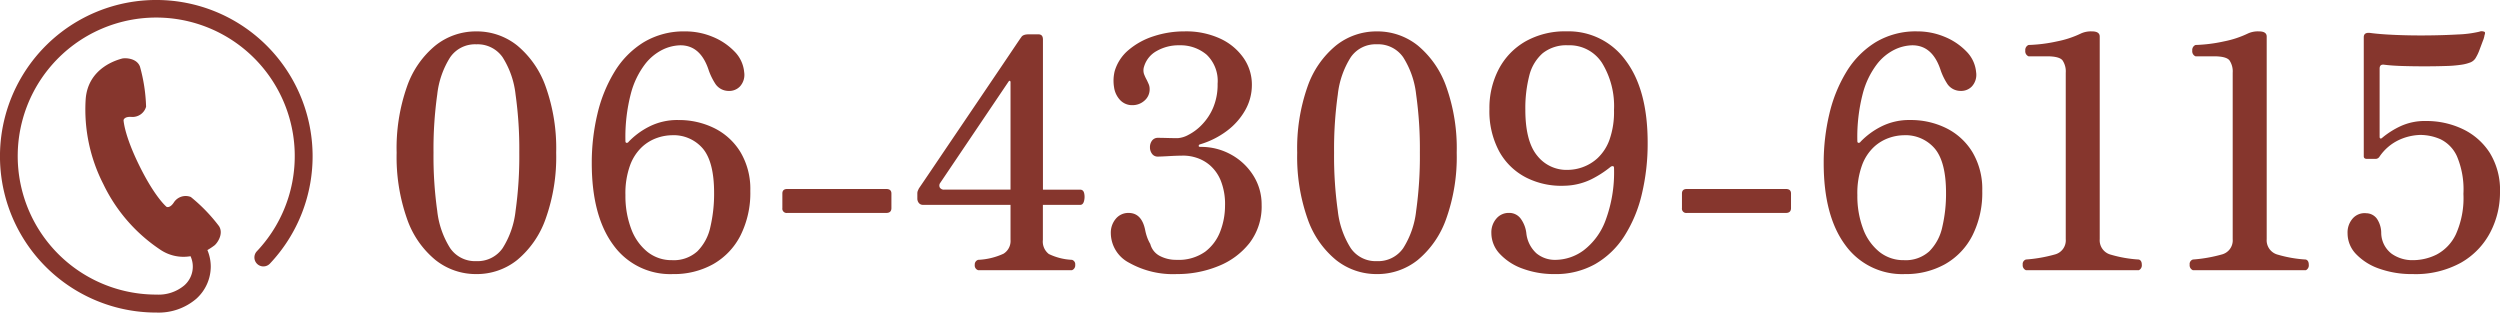 <svg xmlns="http://www.w3.org/2000/svg" width="401.735" height="50.228" viewBox="0 0 401.735 50.228">
  <g id="Group_59162" data-name="Group 59162" transform="translate(13525.805 -2393.992)">
    <g id="Group_59161" data-name="Group 59161" transform="translate(-13549.523 2377.41)">
      <g id="Group_58724" data-name="Group 58724" transform="translate(23.719)">
        <path id="Path_4224" data-name="Path 4224" d="M-156.156.624a10.409,10.409,0,0,1-6.552-2.262,14.815,14.815,0,0,1-4.576-6.63,29.889,29.889,0,0,1-1.664-10.608,29.842,29.842,0,0,1,1.664-10.634,14.824,14.824,0,0,1,4.576-6.6,10.409,10.409,0,0,1,6.552-2.262,10.376,10.376,0,0,1,6.578,2.262A15.1,15.1,0,0,1-145-29.51a29.425,29.425,0,0,1,1.69,10.634A29.472,29.472,0,0,1-145-8.268a15.092,15.092,0,0,1-4.576,6.63A10.376,10.376,0,0,1-156.156.624Zm0-2.08a4.89,4.89,0,0,0,4.238-2.08,13.994,13.994,0,0,0,2.08-5.98,62.847,62.847,0,0,0,.6-9.36,62.847,62.847,0,0,0-.6-9.36,13.994,13.994,0,0,0-2.08-5.98,4.89,4.89,0,0,0-4.238-2.08,4.839,4.839,0,0,0-4.186,2.08,13.994,13.994,0,0,0-2.08,5.98,62.846,62.846,0,0,0-.6,9.36,62.846,62.846,0,0,0,.6,9.36,13.994,13.994,0,0,0,2.08,5.98A4.839,4.839,0,0,0-156.156-1.456ZM-124.54.624a11.259,11.259,0,0,1-9.594-4.68q-3.458-4.68-3.458-13.156a33.793,33.793,0,0,1,.91-7.9,23.046,23.046,0,0,1,2.756-6.786,14.211,14.211,0,0,1,4.68-4.732,12.5,12.5,0,0,1,6.682-1.742,11.343,11.343,0,0,1,4.368.858,10.219,10.219,0,0,1,3.51,2.34,5.382,5.382,0,0,1,1.586,3.354,2.758,2.758,0,0,1-.7,2.314,2.371,2.371,0,0,1-1.794.7A2.57,2.57,0,0,1-117.7-29.9a10.215,10.215,0,0,1-1.066-2.132q-1.3-4.108-4.576-4.108a6.9,6.9,0,0,0-2.808.676,8.1,8.1,0,0,0-2.886,2.366,13.385,13.385,0,0,0-2.262,4.68,27.658,27.658,0,0,0-.884,7.67q0,.26.182.286a.361.361,0,0,0,.338-.182,12.186,12.186,0,0,1,3.224-2.392,9.947,9.947,0,0,1,4.784-1.092,12.771,12.771,0,0,1,5.746,1.3A10.231,10.231,0,0,1-113.7-18.98a11.588,11.588,0,0,1,1.586,6.24A15.224,15.224,0,0,1-113.7-5.564a11.049,11.049,0,0,1-4.394,4.6A12.883,12.883,0,0,1-124.54.624Zm-.156-2.236a5.633,5.633,0,0,0,4.082-1.43,7.83,7.83,0,0,0,2.08-3.9,23.333,23.333,0,0,0,.6-5.486q0-4.94-1.794-7.1a6.165,6.165,0,0,0-5.018-2.158,7.525,7.525,0,0,0-2.314.416,6.929,6.929,0,0,0-2.444,1.456,7.6,7.6,0,0,0-1.924,2.938,13.147,13.147,0,0,0-.754,4.81,14.91,14.91,0,0,0,.91,5.382,8.572,8.572,0,0,0,2.6,3.718A6.177,6.177,0,0,0-124.7-1.612ZM-106.184-9.2a.689.689,0,0,1-.78-.78v-2.34q0-.728.78-.728h15.912q.832,0,.832.728v2.34q0,.78-.832.78ZM-75.5,0a.79.79,0,0,1-.546-.858.774.774,0,0,1,.546-.806,10.835,10.835,0,0,0,4.082-.988A2.407,2.407,0,0,0-70.3-4.888V-10.5h-14.04a.822.822,0,0,1-.7-.312,1.1,1.1,0,0,1-.234-.676v-.832a1.121,1.121,0,0,1,.078-.442q.078-.182.182-.39l.884-1.3q.884-1.3,2.34-3.458t3.2-4.732l3.484-5.148q1.742-2.574,3.2-4.732t2.366-3.51q.91-1.352.962-1.4.26-.468,1.2-.468h1.56q.728,0,.728.832v24.128h5.98q.52,0,.65.6a2.653,2.653,0,0,1-.026,1.222q-.156.624-.624.624H-65.1v5.616A2.52,2.52,0,0,0-64.142-2.6a9.56,9.56,0,0,0,3.718.936.738.738,0,0,1,.52.806.829.829,0,0,1-.52.858Zm-5.408-12.948H-70.3V-30.212a.21.21,0,0,0-.1-.208q-.1-.052-.208.1L-81.588-14.04a.716.716,0,0,0-.078.754A.777.777,0,0,0-80.912-12.948ZM-43.576.624a14.4,14.4,0,0,1-7.67-1.82,5.42,5.42,0,0,1-2.938-4.732,3.459,3.459,0,0,1,.806-2.34A2.591,2.591,0,0,1-51.324-9.2q2.08,0,2.652,2.7a7.825,7.825,0,0,0,.312,1.17,5.992,5.992,0,0,0,.52,1.118,3.01,3.01,0,0,0,1.534,1.924,5.6,5.6,0,0,0,2.678.624,7.369,7.369,0,0,0,4.6-1.3,7.358,7.358,0,0,0,2.444-3.3,11.5,11.5,0,0,0,.754-4.082,10.157,10.157,0,0,0-.7-4.082,6.514,6.514,0,0,0-1.742-2.444,6.232,6.232,0,0,0-2.158-1.2,6.876,6.876,0,0,0-1.95-.338q-1.092,0-2.444.078t-1.82.078a1.086,1.086,0,0,1-.91-.442,1.7,1.7,0,0,1-.338-1.066,1.7,1.7,0,0,1,.338-1.066,1.139,1.139,0,0,1,.962-.442q.572,0,1.482.026t1.69.026a4.2,4.2,0,0,0,1.69-.52,8.213,8.213,0,0,0,2.158-1.612,8.949,8.949,0,0,0,1.82-2.73,9.479,9.479,0,0,0,.728-3.874,5.818,5.818,0,0,0-1.768-4.68A6.5,6.5,0,0,0-43.16-36.14a7.093,7.093,0,0,0-3.64.91,4.218,4.218,0,0,0-2.028,2.47,1.971,1.971,0,0,0-.026,1.222,6.866,6.866,0,0,0,.442.962q.156.312.312.676a1.959,1.959,0,0,1,.156.78,2.374,2.374,0,0,1-.832,1.872,2.834,2.834,0,0,1-1.924.728,2.633,2.633,0,0,1-1.976-.806,3.78,3.78,0,0,1-.988-2.08,6.463,6.463,0,0,1,.1-2.574,7,7,0,0,1,2.236-3.406,11.74,11.74,0,0,1,4.03-2.21,15.758,15.758,0,0,1,4.966-.78,13.072,13.072,0,0,1,5.746,1.17,9.3,9.3,0,0,1,3.744,3.12,7.467,7.467,0,0,1,1.326,4.29A8.191,8.191,0,0,1-32.6-25.688a10.811,10.811,0,0,1-2.964,3.328,13.674,13.674,0,0,1-4.264,2.132.275.275,0,0,0-.234.234q-.026.182.286.182a9.9,9.9,0,0,1,4.992,1.274,9.74,9.74,0,0,1,3.536,3.38,8.687,8.687,0,0,1,1.3,4.654,9.641,9.641,0,0,1-1.924,6.11A12,12,0,0,1-36.92-.65,17.435,17.435,0,0,1-43.576.624Zm32.136,0a10.409,10.409,0,0,1-6.552-2.262,14.815,14.815,0,0,1-4.576-6.63,29.889,29.889,0,0,1-1.664-10.608A29.842,29.842,0,0,1-22.568-29.51a14.824,14.824,0,0,1,4.576-6.6,10.409,10.409,0,0,1,6.552-2.262,10.376,10.376,0,0,1,6.578,2.262,15.1,15.1,0,0,1,4.576,6.6A29.425,29.425,0,0,1,1.4-18.876,29.472,29.472,0,0,1-.286-8.268a15.092,15.092,0,0,1-4.576,6.63A10.376,10.376,0,0,1-11.44.624Zm0-2.08A4.89,4.89,0,0,0-7.2-3.536a13.994,13.994,0,0,0,2.08-5.98,62.846,62.846,0,0,0,.6-9.36,62.846,62.846,0,0,0-.6-9.36,13.994,13.994,0,0,0-2.08-5.98A4.89,4.89,0,0,0-11.44-36.3a4.839,4.839,0,0,0-4.186,2.08,13.994,13.994,0,0,0-2.08,5.98,62.847,62.847,0,0,0-.6,9.36,62.847,62.847,0,0,0,.6,9.36,13.994,13.994,0,0,0,2.08,5.98A4.839,4.839,0,0,0-11.44-1.456ZM17.108.624a14.478,14.478,0,0,1-5.07-.858A9.246,9.246,0,0,1,8.346-2.6,4.887,4.887,0,0,1,6.968-5.98a3.361,3.361,0,0,1,.806-2.314,2.567,2.567,0,0,1,2-.91,2.271,2.271,0,0,1,1.9.91,4.892,4.892,0,0,1,.91,2.314A5.1,5.1,0,0,0,14.222-2.7a4.659,4.659,0,0,0,3.042,1.04,7.743,7.743,0,0,0,4.5-1.508A10.688,10.688,0,0,0,25.3-7.956a22.1,22.1,0,0,0,1.378-8.476q0-.26-.182-.286a.53.53,0,0,0-.39.13,16.759,16.759,0,0,1-3.068,1.976,10.283,10.283,0,0,1-4.316,1.04,12.453,12.453,0,0,1-6.136-1.3,10.306,10.306,0,0,1-4.342-4.186A13.62,13.62,0,0,1,6.656-25.9a13.457,13.457,0,0,1,1.508-6.422,11.032,11.032,0,0,1,4.29-4.446,12.894,12.894,0,0,1,6.578-1.612,11.312,11.312,0,0,1,9.516,4.68q3.536,4.68,3.536,13.208a34.91,34.91,0,0,1-.936,8.268A21.693,21.693,0,0,1,28.34-5.486a13.636,13.636,0,0,1-4.68,4.5A12.93,12.93,0,0,1,17.108.624ZM19.292-16.12a7.252,7.252,0,0,0,2.366-.442,7.024,7.024,0,0,0,2.418-1.482,7.557,7.557,0,0,0,1.872-2.912,13.354,13.354,0,0,0,.728-4.784,13.261,13.261,0,0,0-1.924-7.566,6.214,6.214,0,0,0-5.46-2.834,6.082,6.082,0,0,0-4.108,1.3,7.039,7.039,0,0,0-2.132,3.614,21.01,21.01,0,0,0-.624,5.434q0,5.1,1.924,7.41A5.99,5.99,0,0,0,19.292-16.12ZM38.376-9.2a.689.689,0,0,1-.78-.78v-2.34q0-.728.78-.728H54.288q.832,0,.832.728v2.34q0,.78-.832.78ZM73.424.624a11.259,11.259,0,0,1-9.594-4.68q-3.458-4.68-3.458-13.156a33.793,33.793,0,0,1,.91-7.9A23.046,23.046,0,0,1,64.038-31.9a14.211,14.211,0,0,1,4.68-4.732A12.5,12.5,0,0,1,75.4-38.376a11.343,11.343,0,0,1,4.368.858,10.219,10.219,0,0,1,3.51,2.34,5.382,5.382,0,0,1,1.586,3.354,2.758,2.758,0,0,1-.7,2.314,2.371,2.371,0,0,1-1.794.7A2.57,2.57,0,0,1,80.262-29.9,10.215,10.215,0,0,1,79.2-32.032Q77.9-36.14,74.62-36.14a6.9,6.9,0,0,0-2.808.676A8.1,8.1,0,0,0,68.926-33.1a13.385,13.385,0,0,0-2.262,4.68,27.658,27.658,0,0,0-.884,7.67q0,.26.182.286a.361.361,0,0,0,.338-.182,12.185,12.185,0,0,1,3.224-2.392,9.947,9.947,0,0,1,4.784-1.092,12.771,12.771,0,0,1,5.746,1.3,10.231,10.231,0,0,1,4.212,3.848,11.588,11.588,0,0,1,1.586,6.24,15.224,15.224,0,0,1-1.586,7.176,11.049,11.049,0,0,1-4.394,4.6A12.883,12.883,0,0,1,73.424.624Zm-.156-2.236a5.633,5.633,0,0,0,4.082-1.43,7.83,7.83,0,0,0,2.08-3.9,23.333,23.333,0,0,0,.6-5.486q0-4.94-1.794-7.1a6.165,6.165,0,0,0-5.018-2.158,7.525,7.525,0,0,0-2.314.416,6.929,6.929,0,0,0-2.444,1.456,7.6,7.6,0,0,0-1.924,2.938,13.147,13.147,0,0,0-.754,4.81,14.91,14.91,0,0,0,.91,5.382,8.572,8.572,0,0,0,2.6,3.718A6.177,6.177,0,0,0,73.268-1.612ZM92.872,0a.85.85,0,0,1-.52-.884.758.758,0,0,1,.52-.832A23.3,23.3,0,0,0,97.5-2.522a2.339,2.339,0,0,0,1.768-2.47V-31.72a3.179,3.179,0,0,0-.52-2q-.52-.65-2.5-.65H93.288a.871.871,0,0,1-.52-.91.871.871,0,0,1,.52-.91,24.549,24.549,0,0,0,4.55-.572,15.973,15.973,0,0,0,3.926-1.3,3.891,3.891,0,0,1,1.716-.312q1.248,0,1.248.832V-4.992a2.384,2.384,0,0,0,1.794,2.5,20.164,20.164,0,0,0,4.5.78q.468.156.468.832A.864.864,0,0,1,111.02,0ZM119.7,0a.85.85,0,0,1-.52-.884.758.758,0,0,1,.52-.832,23.3,23.3,0,0,0,4.628-.806,2.339,2.339,0,0,0,1.768-2.47V-31.72a3.179,3.179,0,0,0-.52-2q-.52-.65-2.5-.65H120.12a.871.871,0,0,1-.52-.91.871.871,0,0,1,.52-.91,24.549,24.549,0,0,0,4.55-.572,15.973,15.973,0,0,0,3.926-1.3,3.891,3.891,0,0,1,1.716-.312q1.248,0,1.248.832V-4.992a2.384,2.384,0,0,0,1.794,2.5,20.164,20.164,0,0,0,4.5.78q.468.156.468.832a.864.864,0,0,1-.468.884Zm35.308.624a15.558,15.558,0,0,1-5.33-.858,9.36,9.36,0,0,1-3.744-2.34,4.8,4.8,0,0,1-1.378-3.354,3.381,3.381,0,0,1,.858-2.418,2.54,2.54,0,0,1,2.158-.806,2.142,2.142,0,0,1,1.716.91,4.115,4.115,0,0,1,.676,2.314,4.27,4.27,0,0,0,1.664,3.276,5.75,5.75,0,0,0,3.432,1.04,8.545,8.545,0,0,0,3.822-.91,7.123,7.123,0,0,0,3.068-3.224,14.2,14.2,0,0,0,1.222-6.526,13.658,13.658,0,0,0-1.04-6.032,5.6,5.6,0,0,0-2.626-2.73,8.073,8.073,0,0,0-3.3-.7,8.681,8.681,0,0,0-3.276.754,7.775,7.775,0,0,0-3.276,2.782.753.753,0,0,1-.676.312h-1.3q-.52,0-.52-.416V-37.44q0-.832,1.092-.676,1.56.208,4.03.312t5.122.078q2.652-.026,4.914-.156a17.772,17.772,0,0,0,3.406-.442,1.033,1.033,0,0,1,.884.052.42.42,0,0,1,.026.26.924.924,0,0,1-.078.26v.052a3.962,3.962,0,0,1-.26.858q-.26.7-.546,1.456a6.891,6.891,0,0,1-.546,1.17,1.754,1.754,0,0,1-.858.806,6.653,6.653,0,0,1-1.482.39,20.08,20.08,0,0,1-2.522.208q-1.586.052-3.432.052t-3.562-.052q-1.716-.052-2.912-.208-.728-.1-.728.624v10.972q0,.208.13.26t.338-.156a13.576,13.576,0,0,1,2.834-1.794,9.263,9.263,0,0,1,4.134-.858,13.5,13.5,0,0,1,5.928,1.3,10.52,10.52,0,0,1,4.342,3.822,11.375,11.375,0,0,1,1.638,6.318,13.835,13.835,0,0,1-1.56,6.448,12,12,0,0,1-4.68,4.862A15.1,15.1,0,0,1,155.012.624Z" transform="translate(232.684 60)" fill="#86362d"/>
        <path id="Path_4033" data-name="Path 4033" d="M25.114,0a25.114,25.114,0,0,0-.007,50.228h.062a9.291,9.291,0,0,0,6.373-2.217,6.978,6.978,0,0,0,2.326-5.174,6.9,6.9,0,0,0-.542-2.651,10.578,10.578,0,0,0,1.109-.73c.407-.29,1.57-1.841.755-3.119a26.72,26.72,0,0,0-4.528-4.68,2.261,2.261,0,0,0-2.757.925c-.64.937-1.145.656-1.145.656S24.943,31.773,22.43,26.7s-2.576-7.4-2.576-7.4.082-.574,1.215-.516a2.259,2.259,0,0,0,2.405-1.634,26.65,26.65,0,0,0-.981-6.435c-.522-1.424-2.459-1.437-2.936-1.289s-5.4,1.345-5.789,6.5a26.305,26.305,0,0,0,2.839,13.666A26.3,26.3,0,0,0,25.76,40.126a6.642,6.642,0,0,0,4.855,1.047,4.01,4.01,0,0,1-1.012,4.7,6.419,6.419,0,0,1-4.434,1.468h-.051A22.259,22.259,0,1,1,41.274,40.38a1.442,1.442,0,0,0,2.1,1.981A25.114,25.114,0,0,0,25.114,0Z" transform="translate(0 16.58)" fill="#86362d"/>
      </g>
    </g>
  </g>
</svg>
